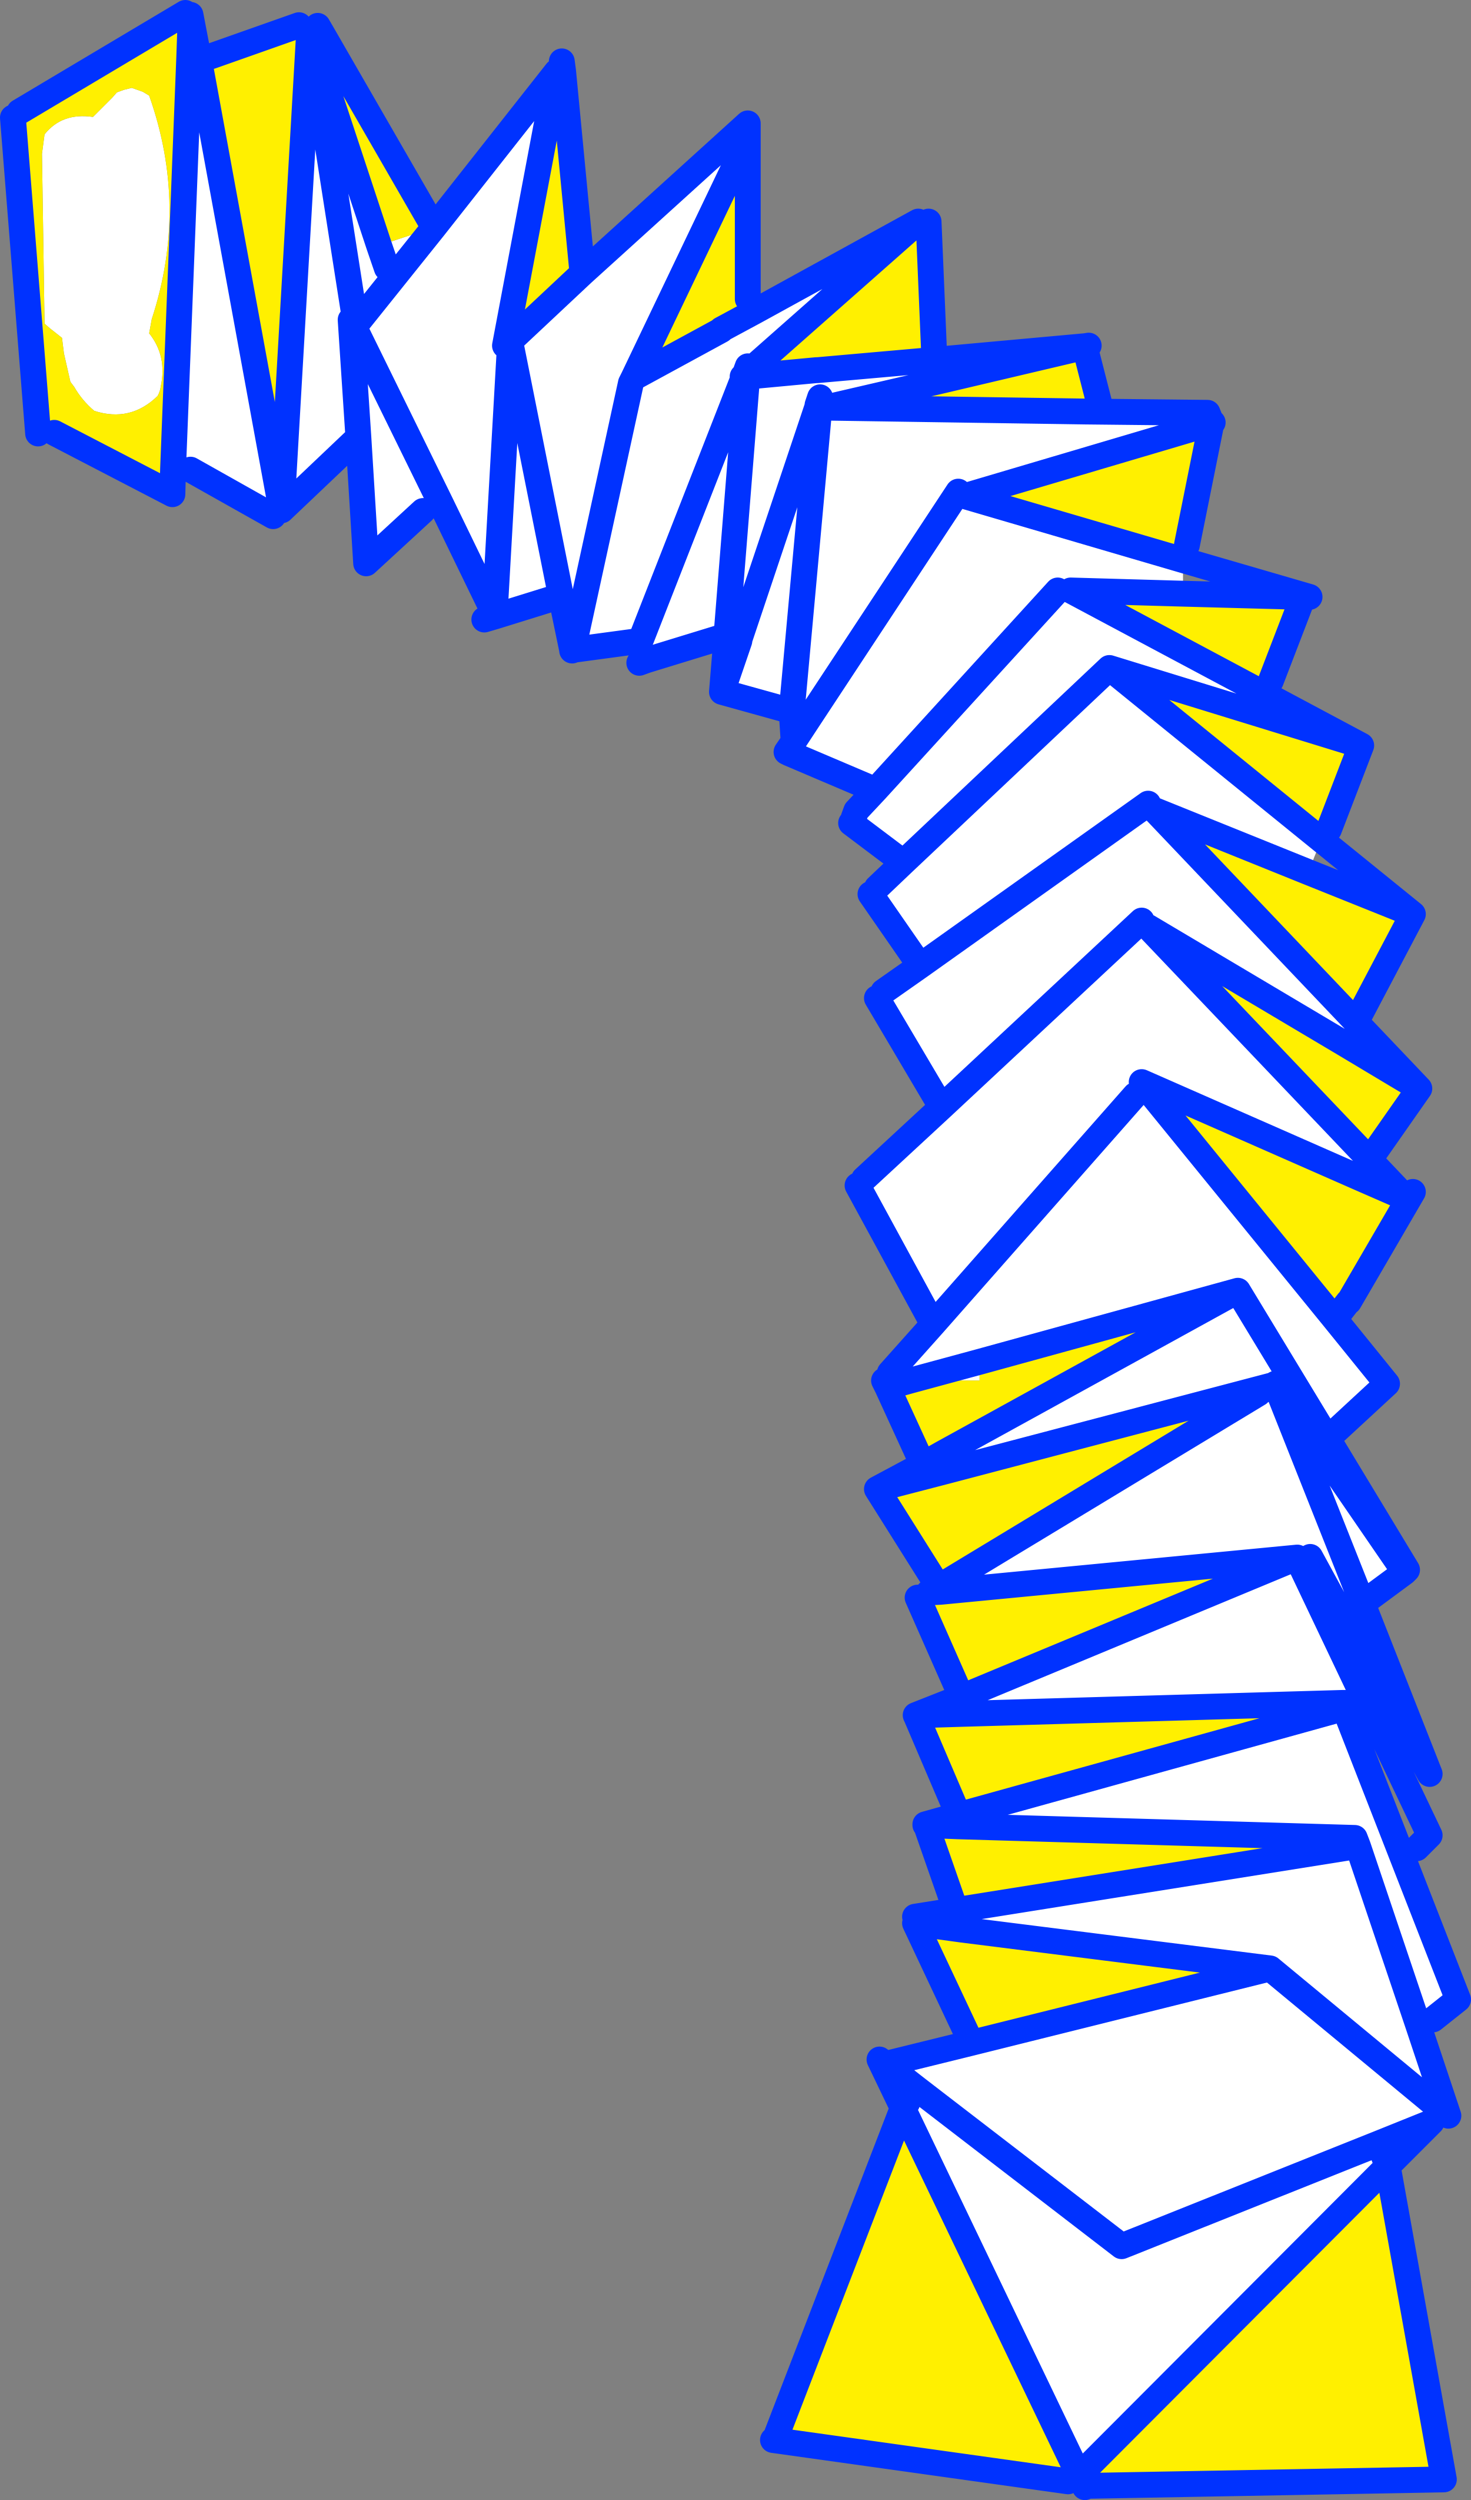 <?xml version="1.0" encoding="UTF-8" standalone="no"?>
<svg xmlns:xlink="http://www.w3.org/1999/xlink" height="193.5px" width="113.9px" xmlns="http://www.w3.org/2000/svg">
  <rect width="100%" height="100%" fill="#808080" stroke="none"/>
  <g transform="matrix(1.0, 0.0, 0.0, 1.0, 56.95, 97.15)">
    <path d="M40.95 -43.45 L48.45 -39.45 28.95 -45.45 13.0 -30.4 28.95 -45.45 45.35 -32.15 44.35 -29.65 32.45 -34.45 48.05 -18.05 47.1 -16.4 31.95 -25.4 49.05 -7.45 48.4 -5.95 31.45 -13.4 46.4 4.95 50.45 9.95 46.5 13.6 45.75 14.05 45.0 14.6 41.8 9.95 45.0 14.6 51.8 24.5 51.8 24.55 48.55 26.95 46.9 27.75 44.5 23.35 43.65 23.75 48.55 34.05 47.5 34.65 47.1 34.65 47.0 34.65 17.5 35.5 17.5 34.2 43.5 23.4 15.9 26.05 15.7 25.7 40.5 10.7 40.5 10.65 41.45 10.1 16.35 16.7 16.2 16.15 16.0 15.35 38.9 2.75 45.75 14.05 38.9 2.75 18.9 8.25 13.55 9.7 18.9 8.25 18.9 9.7 13.55 9.7 11.75 10.2 11.5 9.7 11.95 9.1 15.3 5.35 9.45 -5.4 9.95 -5.9 15.95 -11.45 10.95 -19.9 11.45 -20.4 14.3 -22.4 13.95 -22.9 10.45 -27.95 10.95 -28.45 13.0 -30.4 8.95 -33.45 9.15 -33.85 9.35 -34.4 10.85 -36.0 4.15 -38.85 4.5 -39.75 5.55 -41.35 4.35 -42.1 6.5 -65.65 6.5 -65.75 6.55 -66.4 6.35 -65.8 6.35 -65.7 0.3 -47.65 6.35 -65.7 6.35 -65.8 6.55 -66.4 6.5 -65.75 6.5 -65.65 4.35 -42.1 -1.05 -43.6 0.3 -47.55 0.3 -47.65 -0.7 -47.95 0.9 -67.95 0.9 -68.0 6.25 -68.5 6.35 -68.5 15.4 -69.3 15.45 -69.3 15.8 -67.65 6.95 -65.6 27.05 -65.3 36.55 -65.2 36.85 -64.45 36.85 -64.4 17.75 -58.75 34.65 -53.8 34.65 -51.2 25.95 -51.45 40.95 -43.45 M-11.85 -76.0 L0.95 -87.6 0.95 -86.4 -7.9 -67.9 -8.1 -67.5 -12.6 -46.85 -8.1 -67.5 -7.9 -67.9 -1.1 -71.6 -1.1 -71.65 1.5 -73.05 14.15 -80.0 0.9 -68.3 0.95 -68.8 0.75 -68.25 0.75 -68.2 0.7 -68.1 0.65 -68.05 0.55 -68.0 0.65 -68.0 0.85 -68.0 0.9 -68.0 0.9 -67.95 -0.7 -47.95 -6.9 -46.05 -7.4 -47.55 -12.6 -46.85 -12.65 -46.8 -12.65 -46.85 -13.5 -50.95 -17.45 -70.75 -13.5 -50.95 -14.25 -50.8 -18.6 -49.45 -18.65 -49.6 -17.45 -70.75 -18.65 -49.6 -22.85 -58.25 -24.2 -57.6 -28.6 -53.55 -29.2 -63.3 -35.15 -57.65 -33.05 -94.05 -32.85 -94.05 -29.4 -72.0 -23.35 -79.55 -29.4 -72.0 -32.85 -94.05 -27.6 -78.15 -23.35 -79.55 -13.85 -91.6 -17.85 -70.4 -17.45 -70.75 -11.85 -76.0 M17.25 -59.1 L5.55 -41.35 17.25 -59.1 M31.95 -34.95 L14.3 -22.4 31.95 -34.95 M31.45 -25.9 L15.95 -11.45 31.45 -25.9 M30.95 -12.4 L15.3 5.35 30.95 -12.4 M24.95 -51.45 L10.85 -36.0 24.95 -51.45 M41.8 9.95 L41.45 10.1 41.8 9.95 48.55 26.95 41.8 9.95 M43.65 23.75 L43.5 23.4 43.65 23.75 M17.2 43.35 L47.15 35.05 55.95 57.6 54.0 59.15 52.85 59.55 55.2 66.6 54.7 66.2 53.9 67.1 49.8 68.75 50.15 69.6 50.5 70.5 26.6 94.45 12.95 66.0 13.3 65.6 14.1 64.55 11.6 62.6 18.1 61.0 41.4 55.2 17.55 52.2 17.3 50.65 48.05 45.75 48.2 45.75 47.95 45.1 17.2 44.2 17.2 43.35 M54.7 66.2 L41.4 55.2 54.7 66.2 M14.1 64.55 L29.9 76.7 49.8 68.75 29.9 76.7 14.1 64.55 M52.85 59.55 L48.2 45.75 52.85 59.55 M-41.55 -92.6 L-35.15 -57.65 -35.8 -57.2 -42.2 -60.8 -43.55 -60.85 -42.3 -92.65 -41.55 -92.6 M-27.0 -76.4 L-27.6 -78.15 -27.0 -76.4 M-29.2 -63.3 L-29.8 -72.4 -22.85 -58.25 -29.8 -72.4 -29.2 -63.3 M-48.25 -89.6 L-47.9 -90.0 -47.35 -90.2 -46.75 -90.35 -45.9 -90.05 -45.4 -89.75 Q-42.35 -81.15 -45.2 -72.45 L-45.4 -71.35 Q-44.0 -69.6 -44.5 -67.25 -44.55 -66.85 -44.75 -66.5 -46.85 -64.45 -49.65 -65.35 -50.6 -66.15 -51.2 -67.2 L-51.5 -67.6 -52.0 -69.8 -52.15 -71.0 -53.1 -71.75 -53.5 -72.1 -53.7 -85.25 -53.5 -86.75 Q-52.15 -88.45 -49.75 -88.1 L-48.25 -89.6 M0.65 -68.0 L-7.3 -47.7 -7.4 -47.55 -7.3 -47.7 0.65 -68.0" fill="#ffffff" fill-rule="evenodd" stroke="none"/>
    <path d="M43.95 -50.95 L41.45 -44.45 40.95 -43.45 25.95 -51.45 34.65 -51.2 43.95 -50.95 M48.45 -39.45 L45.95 -32.95 45.35 -32.15 28.95 -45.45 48.45 -39.45 M52.45 -26.4 L48.05 -18.05 32.45 -34.45 44.35 -29.65 52.45 -26.4 M52.95 -12.9 L49.45 -7.9 49.05 -7.45 31.95 -25.4 47.1 -16.4 52.95 -12.9 M51.95 -4.4 L52.1 -4.3 47.5 3.6 47.45 3.6 46.4 4.95 31.45 -13.4 48.4 -5.95 51.95 -4.4 M0.95 -86.4 L0.95 -74.0 1.5 -73.05 -1.1 -71.65 -1.1 -71.6 -7.9 -67.9 0.95 -86.4 M14.15 -80.0 L14.95 -80.0 15.4 -69.3 6.35 -68.5 6.25 -68.5 0.9 -68.0 0.9 -68.3 14.15 -80.0 M15.8 -67.65 L27.05 -70.3 27.05 -65.3 6.95 -65.6 15.8 -67.65 M34.65 -53.8 L17.75 -58.75 36.85 -64.4 34.95 -54.95 34.65 -53.8 M38.9 2.75 L16.0 15.35 14.5 16.2 11.75 10.2 13.55 9.7 18.9 9.7 18.9 8.25 38.9 2.75 M16.35 16.7 L41.45 10.1 40.5 10.65 40.45 10.6 40.5 10.7 15.7 25.7 15.7 25.65 10.95 18.1 16.35 16.7 M15.9 26.05 L43.5 23.4 17.5 34.2 14.1 26.5 14.95 26.1 15.9 26.05 M47.0 34.65 L47.15 35.05 17.2 43.35 16.95 42.6 14.0 35.7 14.25 35.6 17.5 35.5 47.0 34.65 M50.5 70.5 L54.85 94.75 27.2 95.25 26.6 94.45 Q26.15 94.65 25.75 94.9 L2.9 91.7 3.05 91.65 12.95 66.0 26.6 94.45 50.5 70.5 M18.1 61.0 L17.9 60.2 13.9 51.7 17.55 52.2 41.4 55.2 18.1 61.0 M47.95 45.1 L48.05 45.75 17.3 50.65 17.05 50.7 14.75 44.1 17.2 44.2 47.95 45.1 M-13.85 -91.6 L-13.35 -91.65 -11.85 -76.0 -17.45 -70.75 -17.85 -70.4 -13.85 -91.6 M-33.0 -94.25 L-33.05 -94.05 -35.15 -57.65 -41.55 -92.6 -40.6 -92.8 -33.8 -95.2 -33.0 -94.25 M-32.85 -94.05 L-32.0 -94.55 -23.35 -79.55 -27.6 -78.15 -32.85 -94.05 M-43.55 -60.85 L-43.6 -58.9 -52.75 -63.65 -54.0 -63.6 -55.95 -88.05 -55.45 -88.5 -42.6 -96.15 -42.2 -95.5 -42.3 -92.65 -43.55 -60.85 M-48.25 -89.6 L-49.75 -88.1 Q-52.15 -88.45 -53.5 -86.75 L-53.7 -85.25 -53.5 -72.1 -53.1 -71.75 -52.15 -71.0 -52.0 -69.8 -51.5 -67.6 -51.2 -67.2 Q-50.6 -66.15 -49.65 -65.35 -46.85 -64.45 -44.75 -66.5 -44.55 -66.85 -44.5 -67.25 -44.0 -69.6 -45.4 -71.35 L-45.2 -72.45 Q-42.35 -81.15 -45.4 -89.75 L-45.9 -90.05 -46.75 -90.35 -47.35 -90.2 -47.9 -90.0 -48.25 -89.6" fill="#fff000" fill-rule="evenodd" stroke="none"/>
    <path d="M34.65 -53.8 L44.45 -50.95 43.95 -50.95 41.45 -44.45 M40.95 -43.45 L48.45 -39.45 45.95 -32.95 M45.35 -32.15 L52.45 -26.4 48.05 -18.05 52.95 -12.9 49.45 -7.9 M49.05 -7.45 L51.95 -4.4 48.4 -5.95 31.45 -13.4 46.4 4.95 50.45 9.95 46.5 13.6 M52.1 -4.3 L52.45 -4.9 M-11.85 -76.0 L0.95 -87.6 0.95 -86.4 0.95 -74.0 M1.5 -73.05 L14.15 -80.0 0.9 -68.3 0.8 -68.15 0.7 -68.1 0.65 -68.0 0.85 -68.0 0.9 -68.0 0.9 -68.3 0.95 -68.8 0.75 -68.25 0.75 -68.2 0.7 -68.1 0.65 -68.05 0.55 -68.0 0.65 -68.0 -7.3 -47.7 -7.4 -47.55 -12.6 -46.85 -8.1 -67.5 -7.9 -67.9 0.95 -86.4 M14.95 -80.0 L15.4 -69.3 15.45 -69.3 27.0 -70.35 27.05 -70.35 27.35 -70.4 27.05 -70.3 28.15 -66.0 M15.8 -67.65 L27.05 -70.3 27.05 -70.35 M15.8 -67.65 L6.95 -65.6 27.05 -65.3 36.55 -65.2 36.85 -64.45 36.85 -64.4 36.95 -64.45 36.85 -64.45 M0.9 -68.0 L6.25 -68.5 6.35 -68.5 15.4 -69.3 M-0.7 -47.95 L0.9 -67.95 0.9 -68.0 M4.35 -42.1 L6.5 -65.65 6.5 -65.75 6.55 -66.4 6.35 -65.8 6.35 -65.7 0.3 -47.65 0.3 -47.55 -1.05 -43.6 4.35 -42.1 4.5 -39.75 3.95 -38.95 4.15 -38.85 10.85 -36.0 24.95 -51.45 M5.55 -41.35 L17.25 -59.1 M34.65 -53.8 L17.75 -58.75 36.85 -64.4 34.95 -54.95 M34.65 -51.2 L25.95 -51.45 40.95 -43.45 M5.55 -41.35 L4.5 -39.75 M9.15 -33.85 L9.35 -34.4 10.85 -36.0 M10.45 -27.95 L13.95 -22.9 M14.3 -22.4 L31.95 -34.95 M13.0 -30.4 L10.95 -28.45 M8.95 -33.45 L13.0 -30.4 28.95 -45.45 48.45 -39.45 M9.95 -5.9 L15.95 -11.45 10.95 -19.9 M11.45 -20.4 L14.3 -22.4 M9.45 -5.4 L15.3 5.35 30.95 -12.4 M15.95 -11.45 L31.45 -25.9 M45.35 -32.15 L28.95 -45.45 M44.35 -29.65 L52.45 -26.4 M48.05 -18.05 L32.45 -34.45 44.35 -29.65 M49.05 -7.45 L31.95 -25.4 47.1 -16.4 52.95 -12.9 M43.95 -50.95 L34.65 -51.2 M52.1 -4.3 L47.5 3.6 47.45 3.6 46.4 4.95 M45.75 14.05 L45.8 14.1 52.0 24.35 51.8 24.55 48.55 26.95 53.75 40.15 46.9 27.75 44.5 23.35 M43.65 23.75 L48.55 34.05 48.65 34.2 48.7 34.3 53.75 44.9 52.75 45.9 M41.8 9.95 L45.0 14.6 51.8 24.5 51.8 24.55 M45.75 14.05 L38.9 2.75 16.0 15.35 16.2 16.15 M16.35 16.7 L41.45 10.1 40.5 10.65 40.5 10.7 15.7 25.7 15.9 26.05 43.5 23.4 43.65 23.75 M48.55 26.95 L41.8 9.95 M47.15 35.05 L47.0 34.65 17.5 35.5 14.25 35.6 13.95 35.6 14.0 35.7 16.95 42.6 M17.2 43.35 L47.15 35.05 55.95 57.6 54.0 59.15 M52.85 59.55 L55.2 66.6 54.7 66.2 41.4 55.2 17.55 52.2 17.05 50.7 13.9 51.2 M53.9 67.1 L50.5 70.5 54.85 94.75 27.2 95.25 27.05 95.35 26.6 94.45 50.5 70.5 50.15 69.6 M25.75 94.9 L2.9 91.7 M3.05 91.65 L12.95 66.0 11.15 62.25 11.6 62.6 18.1 61.0 41.4 55.2 M17.9 60.2 L13.9 51.7 17.55 52.2 M47.5 34.65 L47.55 34.8 47.6 34.85 47.95 35.6 M47.0 34.65 L47.1 34.65 47.5 34.65 M48.05 45.75 L48.2 45.75 47.95 45.1 17.2 44.2 14.75 44.1 17.05 50.7 17.3 50.65 48.05 45.75 M40.5 10.65 L40.45 10.6 40.5 10.7 M11.5 9.7 L11.75 10.2 13.55 9.7 18.9 8.25 38.9 2.75 M11.95 9.1 L15.3 5.35 M11.75 10.2 L14.5 16.2 16.0 15.35 M10.95 18.1 L16.35 16.7 M14.5 16.2 L10.95 18.1 15.7 25.65 15.7 25.7 14.95 26.1 15.9 26.05 M14.1 26.5 L17.5 34.2 43.5 23.4 M17.5 34.2 L13.95 35.6 M17.2 43.35 L14.7 44.05 14.75 44.1 14.7 44.1 14.7 44.05 M13.3 65.6 L12.95 66.0 26.6 94.45 M49.8 68.75 L29.9 76.7 14.1 64.55 11.6 62.6 M49.8 68.75 L53.9 67.1 M48.2 45.75 L52.85 59.55 M-13.35 -91.65 L-13.45 -92.4 M-13.35 -91.65 L-11.85 -76.0 -17.45 -70.75 -13.5 -50.95 -12.65 -46.85 -12.65 -46.8 -12.6 -46.85 M-32.0 -94.55 L-32.35 -95.15 M-32.85 -94.05 L-33.0 -94.8 -33.0 -94.25 -33.05 -94.05 -35.15 -57.65 -41.55 -92.6 -42.2 -96.0 -42.2 -95.5 -42.3 -92.65 -43.55 -60.85 -43.6 -58.9 -52.75 -63.65 M-32.0 -94.55 L-23.35 -79.55 -13.85 -91.6 -17.85 -70.4 -17.45 -70.75 -18.65 -49.6 -22.85 -58.25 -29.8 -72.4 -29.2 -63.3 -35.15 -57.65 M-18.6 -49.45 L-14.25 -50.8 M-33.8 -95.2 L-40.6 -92.8 M-23.35 -79.55 L-29.4 -72.0 -32.85 -94.05 -27.6 -78.15 -27.0 -76.4 M-35.8 -57.2 L-42.2 -60.8 M-54.0 -63.6 L-55.95 -88.05 M-55.45 -88.5 L-42.6 -96.15 M-24.2 -57.6 L-28.6 -53.55 -29.2 -63.3 M1.5 -73.05 L-1.1 -71.65 -1.1 -71.6 -7.9 -67.9 M-0.7 -47.95 L-6.9 -46.05 -7.45 -45.85 M-1.05 -43.6 L-0.7 -47.85 -0.7 -47.95 M-19.45 -49.2 L-18.6 -49.45" fill="none" stroke="#0032ff" stroke-linecap="round" stroke-linejoin="round" stroke-width="2.0"/>
  </g>
</svg>
